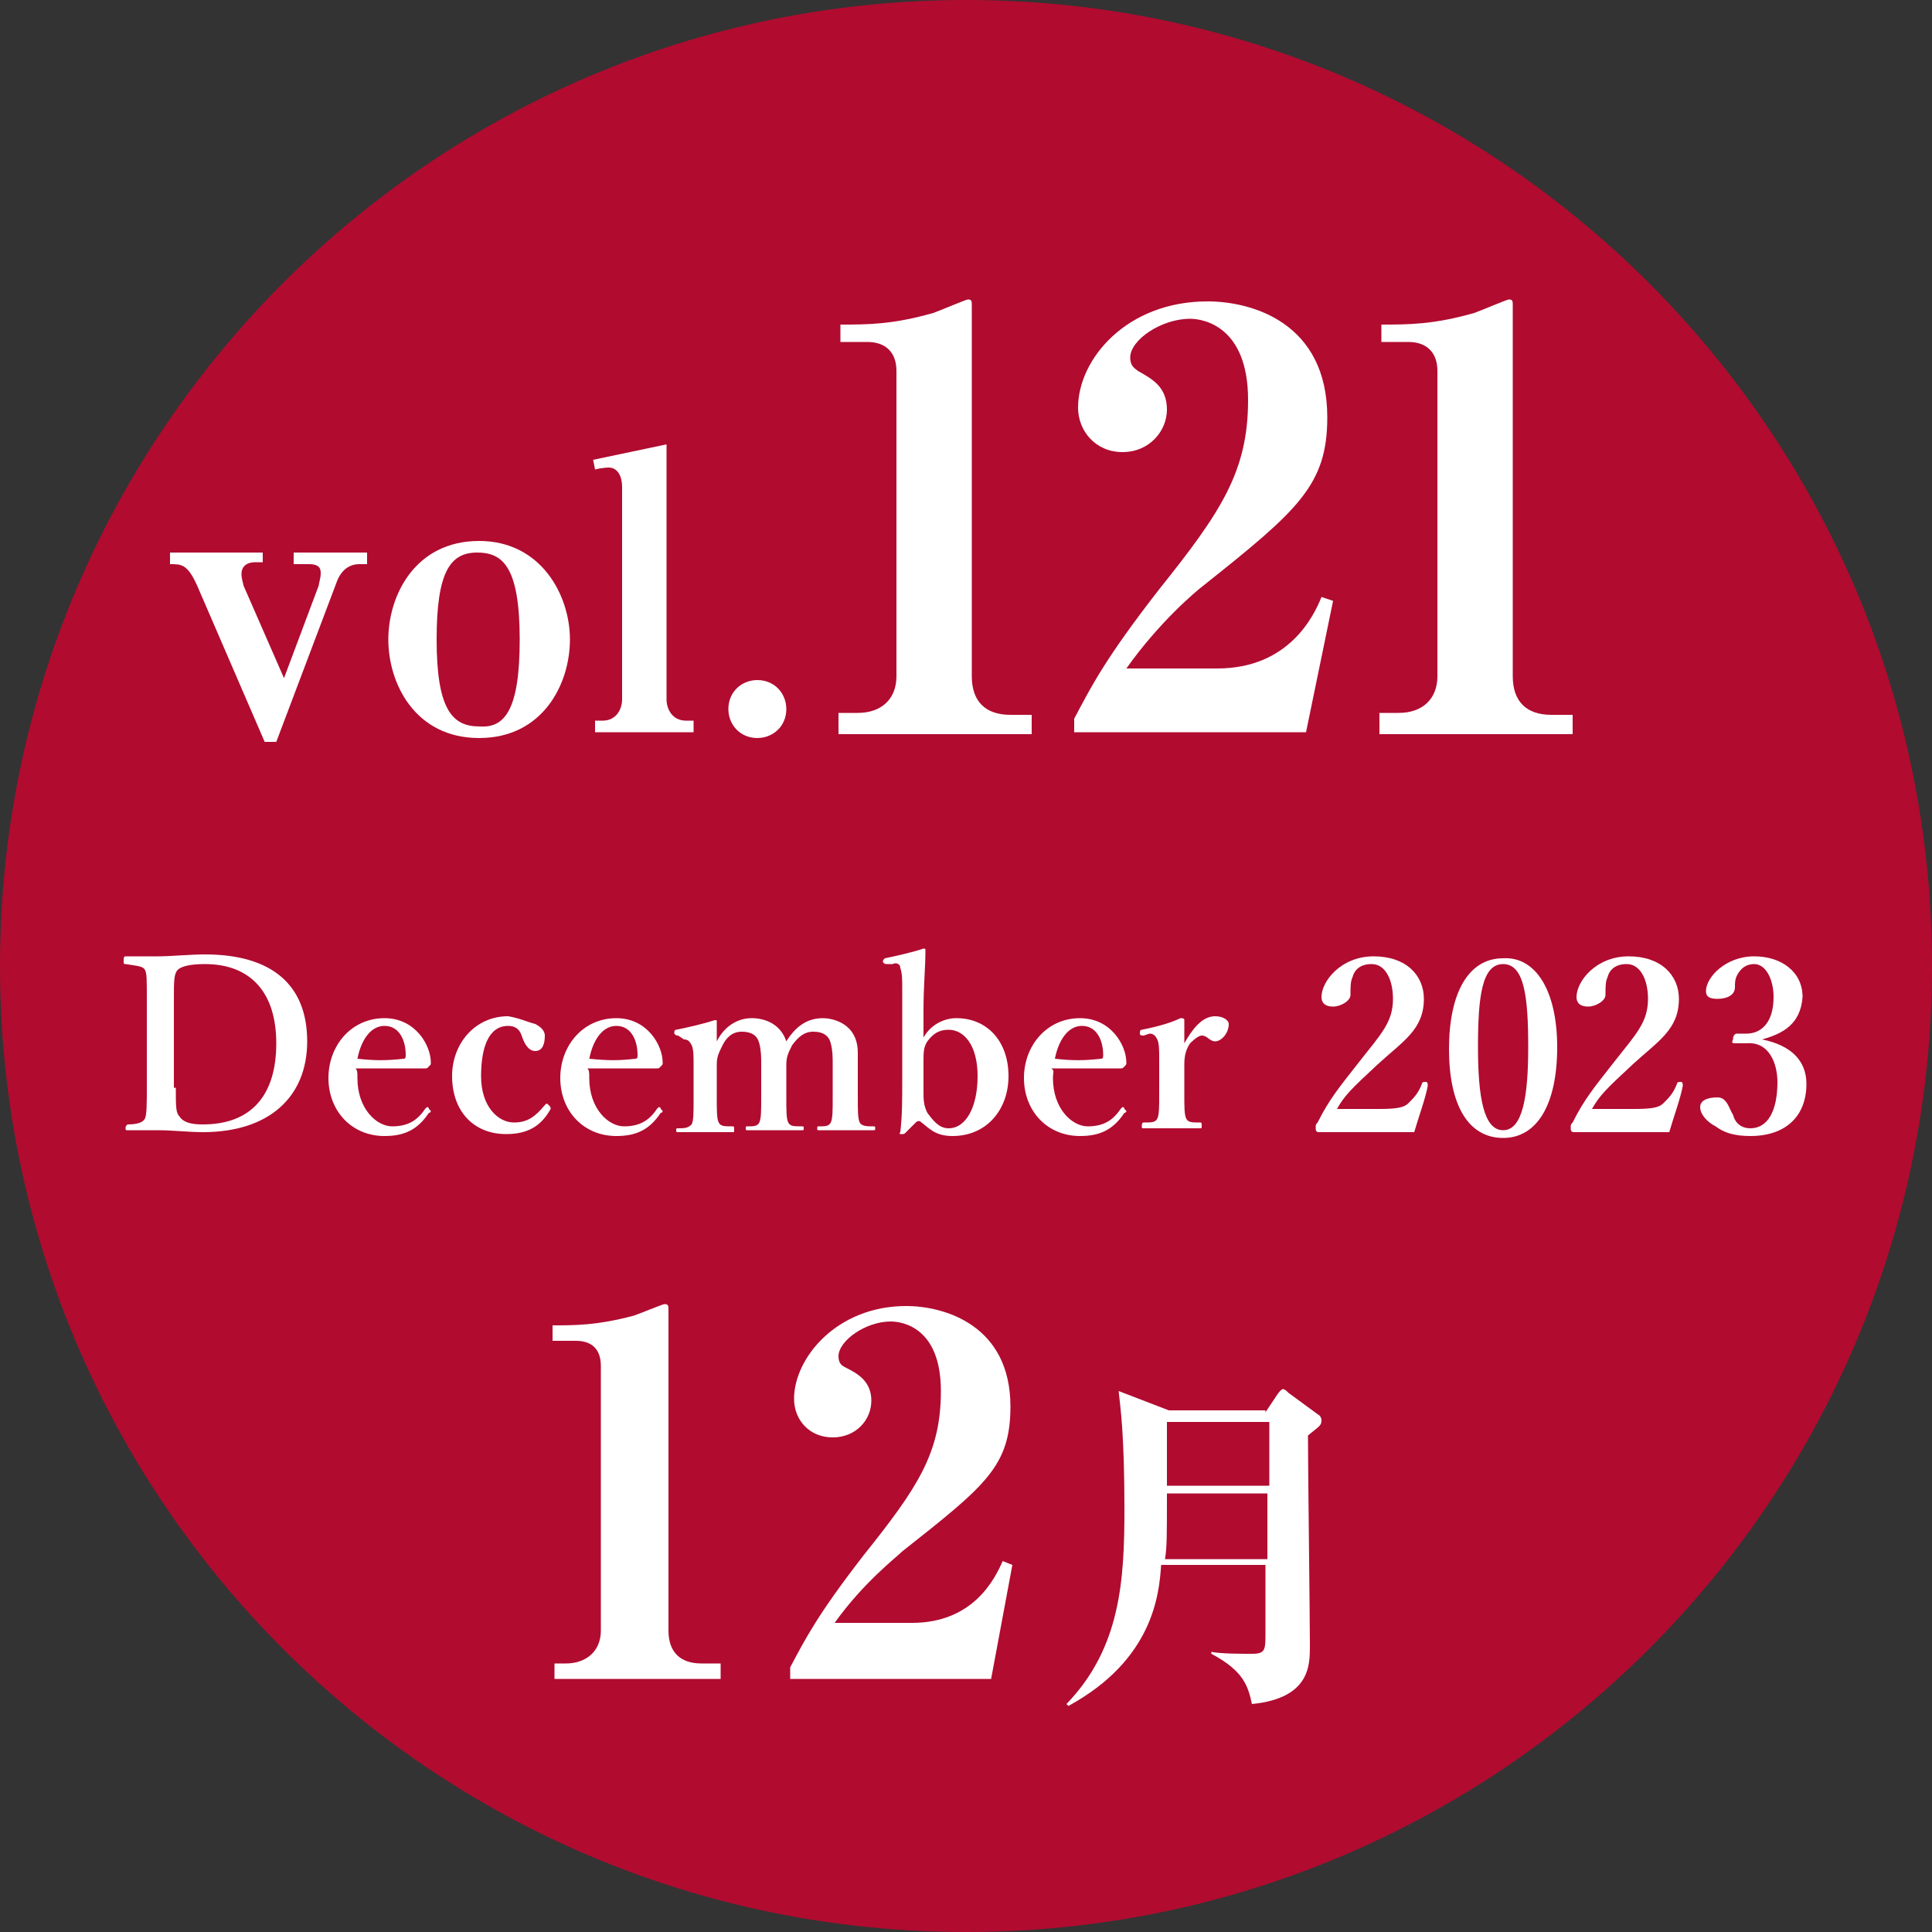 <?xml version="1.0" encoding="utf-8"?>
<!-- Generator: Adobe Illustrator 28.0.0, SVG Export Plug-In . SVG Version: 6.00 Build 0)  -->
<svg version="1.1" id="レイヤー_1" xmlns="http://www.w3.org/2000/svg" xmlns:xlink="http://www.w3.org/1999/xlink" x="0px"
	 y="0px" viewBox="0 0 100 100" style="enable-background:new 0 0 100 100;" xml:space="preserve">
<rect x="0" y="0" width="100" height="100" fill="#333333" stroke="none"/>
<style type="text/css">
	.st0{fill:#D40030;fill-opacity:0.78;}
	.st1{fill:#FFFFFF;}
</style>
<path class="st0" d="M100,50c0,27.6-22.4,50-50,50S0,77.6,0,50C0,22.4,22.4,0,50,0S100,22.4,100,50z"/>
<g>
	<path class="st1" d="M28.5,86.1h0.8c1,0,1.8-0.6,1.8-1.7V70.7c0-0.9-0.5-1.3-1.3-1.3h-1.2v-0.8c1.2,0,2.3,0,4.2-0.5
		c0.3-0.1,1.5-0.6,1.6-0.6c0.2,0,0.2,0.1,0.2,0.3v16.6c0,1.1,0.6,1.7,1.7,1.7h1v0.8h-8.6V86.1z"/>
	<path class="st1" d="M51.3,86.9H40.9v-0.6c0.8-1.5,1.4-2.7,3.8-5.8c2.8-3.5,4-5.3,4-8.5c0-3.3-2-3.6-2.6-3.6c-1.3,0-2.7,1-2.7,1.8
		c0,0.4,0.2,0.5,0.4,0.6c0.6,0.3,1.3,0.7,1.3,1.7c0,1-0.8,1.9-2,1.9c-1.2,0-2-0.9-2-2c0-2.1,2.2-4.8,5.8-4.8c2,0,5.4,1,5.4,5.2
		c0,3.1-1.3,4.1-5.6,7.5c-0.3,0.3-2,1.6-3.5,3.7h4c3.2,0,4.3-2.3,4.7-3.2l0.5,0.2L51.3,86.9z"/>
	<path class="st1" d="M65.5,73.1l0.6-0.9c0.2-0.3,0.3-0.3,0.3-0.3c0.1,0,0.2,0.1,0.3,0.2l1.5,1.1c0.2,0.1,0.2,0.3,0.2,0.3
		c0,0.3-0.1,0.3-0.7,0.8c0,1.7,0.1,9.4,0.1,10.9c0,1,0,2.7-3,3c-0.2-0.9-0.4-1.7-2.1-2.6l0-0.1c0.5,0.1,1.5,0.1,2.1,0.1
		c0.7,0,0.7-0.2,0.7-1.1v-3.5h-5.4c-0.1,1.5-0.4,4.9-4.8,7.3l-0.1-0.1c2.8-2.9,3-6.4,3-10.1c0-3.8-0.2-5.2-0.3-6.1l2.6,1H65.5z
		 M60.4,77.3v0.3c0,1.8,0,2.5-0.1,3.1h5.3v-3.4H60.4z M60.4,73.6v3.3h5.3v-3.3H60.4z"/>
</g>
<g>
	<path class="st1" d="M13.5,29.1h-0.3c-0.4,0-0.7,0.2-0.7,0.6c0,0.3,0.1,0.5,0.1,0.6l2.1,4.8l1.8-4.8c0-0.1,0.1-0.4,0.1-0.6
		c0-0.2,0-0.5-0.6-0.5h-0.8v-0.6H19v0.6h-0.4c-0.6,0-1,0.4-1.2,1l-3.1,8.2h-0.6l-3.5-8.1c-0.5-1.1-0.8-1.1-1.4-1.1v-0.6h4.8V29.1z"
		/>
	<path class="st1" d="M20.1,33.1c0-2.3,1.4-5.1,4.7-5.1c3.2,0,4.7,2.8,4.7,5.1c0,2.3-1.4,5.1-4.7,5.1S20.1,35.4,20.1,33.1z
		 M26.9,33.1c0-3.8-0.9-4.5-2.2-4.5c-1.4,0-2.1,1-2.1,4.5c0,3.6,0.8,4.5,2.2,4.5C26.1,37.7,26.9,36.8,26.9,33.1z"/>
	<path class="st1" d="M34.5,36.2c0,0.5,0.3,1.1,1,1.1h0.4v0.6h-5.1v-0.6h0.4c0.7,0,1-0.6,1-1.1v-11c0-0.5-0.2-1-0.7-1
		c0,0-0.3,0-0.7,0.1l-0.1-0.5l3.8-0.8V36.2z"/>
	<path class="st1" d="M40.7,36.7c0,0.9-0.7,1.5-1.5,1.5c-0.9,0-1.5-0.7-1.5-1.5c0-0.9,0.7-1.5,1.5-1.5
		C40.1,35.2,40.7,35.9,40.7,36.7z"/>
	<path class="st1" d="M43.5,36.9h0.9c1.2,0,2-0.7,2-1.9V19.2c0-1-0.6-1.5-1.5-1.5h-1.4v-0.9c1.4,0,2.7,0,4.8-0.6
		c0.3-0.1,1.7-0.7,1.8-0.7c0.2,0,0.2,0.1,0.2,0.3v19.2c0,1.3,0.7,2,2,2h1.1v1h-10V36.9z"/>
	<path class="st1" d="M67.6,37.9H55.6v-0.7c0.9-1.7,1.6-3.1,4.4-6.7c3.2-4,4.6-6.1,4.6-9.8c0-3.8-2.3-4.2-3-4.2
		c-1.5,0-3.1,1.1-3.1,2c0,0.5,0.3,0.6,0.4,0.7c0.7,0.4,1.5,0.8,1.5,2c0,1.1-0.9,2.2-2.3,2.2c-1.4,0-2.3-1.1-2.3-2.3
		c0-2.5,2.5-5.5,6.7-5.5c2.3,0,6.2,1.1,6.2,6c0,3.5-1.5,4.8-6.4,8.7c-0.4,0.3-2.3,1.9-4,4.3H63c3.7,0,5-2.7,5.4-3.7l0.6,0.2
		L67.6,37.9z"/>
	<path class="st1" d="M71.5,36.9h0.9c1.2,0,2-0.7,2-1.9V19.2c0-1-0.6-1.5-1.5-1.5h-1.4v-0.9c1.4,0,2.7,0,4.8-0.6
		c0.3-0.1,1.7-0.7,1.8-0.7c0.2,0,0.2,0.1,0.2,0.3v19.2c0,1.3,0.7,2,2,2h1.1v1h-10V36.9z"/>
</g>
<g>
	<path class="st1" d="M7.6,51.8c0-1.2,0-1.4-0.1-1.6c-0.1-0.2-0.4-0.2-1-0.3c-0.1,0-0.1,0-0.1-0.2c0-0.1,0-0.2,0.1-0.2
		c0.6,0,1.1,0,1.7,0c0.6,0,1.7-0.1,2.4-0.1c3.5,0,5.3,1.6,5.3,4.5c0,2.9-2,4.7-5.4,4.7c-0.7,0-1.6-0.1-2.3-0.1c-0.6,0-1.1,0-1.6,0
		c-0.1,0-0.1,0-0.1-0.1c0-0.1,0-0.1,0.1-0.2c0.5,0,0.8-0.1,0.9-0.3c0.1-0.2,0.1-0.8,0.1-1.7V51.8z M9.1,56.3c0,1,0,1.3,0.2,1.5
		c0.2,0.3,0.6,0.4,1.2,0.4c2.5,0,3.8-1.5,3.8-4.2c0-2.6-1.3-4.1-3.7-4.1c-0.7,0-1.2,0.1-1.4,0.3c-0.2,0.2-0.2,0.6-0.2,1.5V56.3z"/>
	<path class="st1" d="M18.5,55.8c0,1.6,1,2.5,1.8,2.5c0.8,0,1.3-0.3,1.7-0.9c0,0,0.1-0.1,0.1-0.1c0,0,0.1,0,0.1,0.1
		c0,0,0.1,0.1,0.1,0.1c0,0,0,0.1-0.1,0.1c-0.6,0.9-1.3,1.2-2.3,1.2c-1.7,0-2.9-1.3-2.9-3c0-1.7,1.2-3.1,2.9-3.1
		c1.6,0,2.4,1.4,2.4,2.3c0,0.1,0,0.1-0.1,0.2c-0.1,0.1-0.1,0.1-0.2,0.1c-1.3,0-2.5,0-3.6,0C18.5,55.4,18.5,55.5,18.5,55.8z
		 M20.9,54.8c0.1,0,0.1-0.1,0.1-0.2c0-0.7-0.3-1.5-1.1-1.5c-0.7,0-1.2,0.7-1.4,1.7C19.4,54.9,20,54.9,20.9,54.8z"/>
	<path class="st1" d="M27.7,53c0.2,0.1,0.5,0.3,0.5,0.6c0,0.4-0.1,0.8-0.5,0.8c-0.4,0-0.6-0.5-0.7-0.8c-0.1-0.3-0.3-0.5-0.7-0.5
		c-1,0-1.4,1.1-1.4,2.6c0,1.6,0.9,2.4,1.7,2.4c0.7,0,1.1-0.3,1.6-0.9c0.1-0.1,0.1-0.1,0.2,0c0.1,0.1,0.1,0.1,0.1,0.2
		c-0.5,0.9-1.2,1.3-2.3,1.3c-1.7,0-2.8-1.2-2.8-3c0-1.7,1.2-3.1,2.9-3.1C26.9,52.7,27.3,52.9,27.7,53z"/>
	<path class="st1" d="M30.5,55.8c0,1.6,1,2.5,1.8,2.5c0.8,0,1.3-0.3,1.7-0.9c0,0,0.1-0.1,0.1-0.1c0,0,0.1,0,0.1,0.1
		c0,0,0.1,0.1,0.1,0.1c0,0,0,0.1-0.1,0.1c-0.6,0.9-1.3,1.2-2.3,1.2c-1.7,0-2.9-1.3-2.9-3c0-1.7,1.2-3.1,2.9-3.1
		c1.6,0,2.4,1.4,2.4,2.3c0,0.1,0,0.1-0.1,0.2c-0.1,0.1-0.1,0.1-0.2,0.1c-1.3,0-2.5,0-3.6,0C30.5,55.4,30.5,55.5,30.5,55.8z
		 M32.9,54.8c0.1,0,0.1-0.1,0.1-0.2c0-0.7-0.3-1.5-1.1-1.5c-0.7,0-1.2,0.7-1.4,1.7C31.5,54.9,32,54.9,32.9,54.8z"/>
	<path class="st1" d="M35.1,53.6c-0.1,0-0.1,0-0.2-0.1c0-0.1,0-0.2,0.1-0.2c0.5-0.1,1.4-0.3,2-0.5c0.1,0,0.1,0,0.1,0.1
		c0,0.4,0,0.7,0,1c0.4-0.8,1.1-1.2,1.8-1.2c0.7,0,1.5,0.3,1.8,1.2c0.5-0.8,1.1-1.2,1.9-1.2c0.4,0,1.8,0.2,1.8,1.8c0,0.5,0,1.1,0,1.4
		v0.9c0,0.7,0,1.1,0.1,1.3c0.1,0.2,0.4,0.2,0.7,0.2c0.1,0,0.1,0,0.1,0.1c0,0.1,0,0.1-0.1,0.1c-0.4,0-0.9,0-1.4,0c-0.4,0-1,0-1.4,0
		c-0.1,0-0.1,0-0.1-0.1c0-0.1,0-0.1,0.1-0.1c0.3,0,0.5,0,0.6-0.2c0.1-0.2,0.1-0.6,0.1-1.3v-1.7c0-0.4,0-0.7-0.1-1.1
		c-0.1-0.4-0.4-0.6-0.9-0.6c-0.5,0-0.8,0.3-1.1,0.7c-0.2,0.4-0.3,0.6-0.3,1v1.7c0,0.7,0,1.1,0.1,1.3c0.1,0.2,0.3,0.2,0.7,0.2
		c0.1,0,0.1,0,0.1,0.1c0,0.1,0,0.1-0.1,0.1c-0.5,0-1,0-1.4,0c-0.4,0-1,0-1.4,0c-0.1,0-0.1,0-0.1-0.1c0-0.1,0-0.1,0.1-0.1
		c0.3,0,0.5,0,0.6-0.2c0.1-0.2,0.1-0.6,0.1-1.3v-1.7c0-0.4,0-0.7-0.1-1.1c-0.1-0.4-0.4-0.6-0.9-0.6c-0.5,0-0.8,0.3-1,0.7
		c-0.2,0.4-0.3,0.6-0.3,1v1.7c0,0.7,0,1.1,0.1,1.3c0.1,0.2,0.3,0.2,0.7,0.2c0.1,0,0.1,0,0.1,0.2c0,0.1,0,0.1-0.1,0.1
		c-0.4,0-1,0-1.4,0c-0.4,0-0.9,0-1.4,0c-0.1,0-0.1,0-0.1-0.1c0-0.1,0-0.1,0.1-0.1c0.3,0,0.5,0,0.7-0.2c0.1-0.2,0.1-0.6,0.1-1.3v-1.8
		c0-0.4,0-0.8-0.1-1c-0.1-0.2-0.2-0.3-0.4-0.3L35.1,53.6z"/>
	<path class="st1" d="M47.8,53.7c0.4-0.7,1.1-1,1.7-1c1.6,0,2.7,1.2,2.7,3c0,1.7-1.1,3.1-2.9,3.1c-0.9,0-1.2-0.4-1.6-0.7
		c-0.1-0.1-0.2-0.1-0.3,0l-0.5,0.5c-0.1,0.1-0.1,0.1-0.2,0.1c-0.1,0-0.2,0-0.1-0.1c0.1-0.9,0.1-1.6,0.1-2.8v-4.6
		c0-0.5,0-0.8-0.1-1.1c0-0.2-0.2-0.3-0.4-0.2l-0.3,0c-0.1,0-0.1,0-0.2-0.1c0-0.1,0-0.1,0.1-0.2c0.5-0.1,1.4-0.3,2-0.5
		c0.1,0,0.1,0,0.1,0.1c0,0.9-0.1,1.8-0.1,3.1V53.7z M47.8,56.5c0,0.4,0,0.7,0.2,1.1c0.3,0.4,0.6,0.8,1.1,0.8c0.9,0,1.5-1.1,1.5-2.7
		c0-1.6-0.7-2.4-1.5-2.4c-0.5,0-0.8,0.2-1.1,0.6c-0.2,0.3-0.2,0.6-0.2,1V56.5z"/>
	<path class="st1" d="M54.5,55.8c0,1.6,1,2.5,1.8,2.5c0.8,0,1.3-0.3,1.7-0.9c0,0,0.1-0.1,0.1-0.1c0,0,0.1,0,0.1,0.1
		c0,0,0.1,0.1,0.1,0.1c0,0,0,0.1-0.1,0.1c-0.6,0.9-1.3,1.2-2.3,1.2c-1.7,0-2.9-1.3-2.9-3c0-1.7,1.2-3.1,2.9-3.1
		c1.6,0,2.4,1.4,2.4,2.3c0,0.1,0,0.1-0.1,0.2c-0.1,0.1-0.1,0.1-0.2,0.1c-1.3,0-2.5,0-3.6,0C54.6,55.4,54.5,55.5,54.5,55.8z M57,54.8
		c0.1,0,0.1-0.1,0.1-0.2c0-0.7-0.3-1.5-1.1-1.5c-0.7,0-1.2,0.7-1.4,1.7C55.5,54.9,56.1,54.9,57,54.8z"/>
	<path class="st1" d="M59.2,53.6c-0.1,0-0.2,0-0.2-0.1c0-0.1,0-0.2,0.1-0.2c0.5-0.1,1.4-0.3,2-0.6c0.1,0,0.2,0,0.2,0.1
		c0,0.3,0,0.7,0,1.2c0.4-0.7,0.9-1.4,1.6-1.4c0.4,0,0.7,0.2,0.7,0.4c0,0.5-0.4,0.9-0.7,0.9c-0.3,0-0.4-0.3-0.7-0.3
		c-0.1,0-0.3,0.1-0.6,0.4c-0.2,0.3-0.3,0.6-0.3,1.1v1.5c0,0.7,0,1.1,0.1,1.3c0.1,0.2,0.3,0.2,0.7,0.2c0.1,0,0.1,0,0.1,0.2
		c0,0.1,0,0.1-0.1,0.1c-0.5,0-1,0-1.4,0c-0.4,0-1,0-1.5,0c-0.1,0-0.1,0-0.1-0.1c0-0.1,0-0.2,0.1-0.2c0.4,0,0.6,0,0.7-0.2
		c0.1-0.2,0.1-0.6,0.1-1.3v-1.8c0-0.4,0-0.8-0.1-1c-0.1-0.2-0.2-0.3-0.4-0.3L59.2,53.6z"/>
	<path class="st1" d="M71.4,57.4c1,0,1.3-0.1,1.5-0.3c0.3-0.3,0.5-0.5,0.7-1c0-0.1,0.1-0.1,0.2-0.1c0.1,0,0.1,0.1,0.1,0.2
		c-0.1,0.6-0.5,1.7-0.7,2.4c-0.8,0-1.5,0-2.4,0c-0.9,0-1.6,0-2.5,0c-0.1,0-0.2,0-0.2-0.2c0-0.2,0-0.2,0.1-0.3
		c0.6-1.2,1.1-1.8,2.2-3.2c1.1-1.4,1.7-2,1.7-3.2c0-1-0.4-1.8-1.1-1.8c-0.6,0-0.9,0.3-1,0.7c-0.1,0.2-0.1,0.5-0.1,0.9
		c0,0.3-0.5,0.6-0.9,0.6c-0.3,0-0.6-0.1-0.6-0.5c0-0.8,1-2.1,2.7-2.1c1.7,0,2.6,1,2.6,2.2c0,1.6-1.1,2.2-2.4,3.4
		c-1.4,1.3-1.7,1.6-2.1,2.3H71.4z"/>
	<path class="st1" d="M80.6,54.2c0,2.9-1,4.7-2.8,4.7c-1.8,0-2.8-1.7-2.8-4.6c0-2.9,1-4.7,2.8-4.7C79.5,49.5,80.6,51.3,80.6,54.2z
		 M76.5,54.2c0,2.6,0.3,4.3,1.3,4.3c1,0,1.3-1.7,1.3-4.3c0-2.6-0.2-4.3-1.3-4.3C76.7,49.9,76.5,51.6,76.5,54.2z"/>
	<path class="st1" d="M84.6,57.4c1,0,1.3-0.1,1.5-0.3c0.3-0.3,0.5-0.5,0.7-1c0-0.1,0.1-0.1,0.2-0.1c0.1,0,0.1,0.1,0.1,0.2
		c-0.1,0.6-0.5,1.7-0.7,2.4c-0.8,0-1.5,0-2.4,0c-0.9,0-1.6,0-2.5,0c-0.1,0-0.2,0-0.2-0.2c0-0.2,0-0.2,0.1-0.3
		c0.6-1.2,1.1-1.8,2.2-3.2c1.1-1.4,1.7-2,1.7-3.2c0-1-0.4-1.8-1.1-1.8c-0.6,0-0.9,0.3-1,0.7c-0.1,0.2-0.1,0.5-0.1,0.9
		c0,0.3-0.5,0.6-0.9,0.6c-0.3,0-0.6-0.1-0.6-0.5c0-0.8,1-2.1,2.7-2.1c1.7,0,2.6,1,2.6,2.2c0,1.6-1.1,2.2-2.4,3.4
		c-1.4,1.3-1.7,1.6-2.1,2.3H84.6z"/>
	<path class="st1" d="M91.2,53.8c1.5,0.3,2.3,1.1,2.3,2.3c0,1.7-1.1,2.7-2.9,2.7c-0.9,0-1.4-0.2-1.8-0.5c-0.4-0.2-0.8-0.6-0.8-1
		c0-0.3,0.3-0.5,0.9-0.5c0.5,0,0.6,0.6,0.8,0.9c0.1,0.4,0.4,0.7,0.9,0.7c0.9,0,1.4-0.9,1.4-2.4c0-0.9-0.4-2.1-1.6-2
		c-0.2,0-0.4,0-0.6,0c-0.1,0-0.2,0-0.1-0.2c0-0.2,0.1-0.3,0.2-0.3c0.1,0,0.3,0,0.5,0c0.7,0,1.4-0.5,1.4-1.9c0-0.9-0.4-1.7-1-1.7
		c-0.4,0-0.7,0.2-0.9,0.6c-0.1,0.2-0.1,0.4-0.1,0.6c0,0.4-0.4,0.6-0.9,0.6c-0.4,0-0.6-0.1-0.6-0.4c0-0.7,1-1.8,2.5-1.8
		c1.4,0,2.5,0.8,2.5,2.1C93.2,53,92.3,53.5,91.2,53.8L91.2,53.8z"/>
</g>
</svg>
